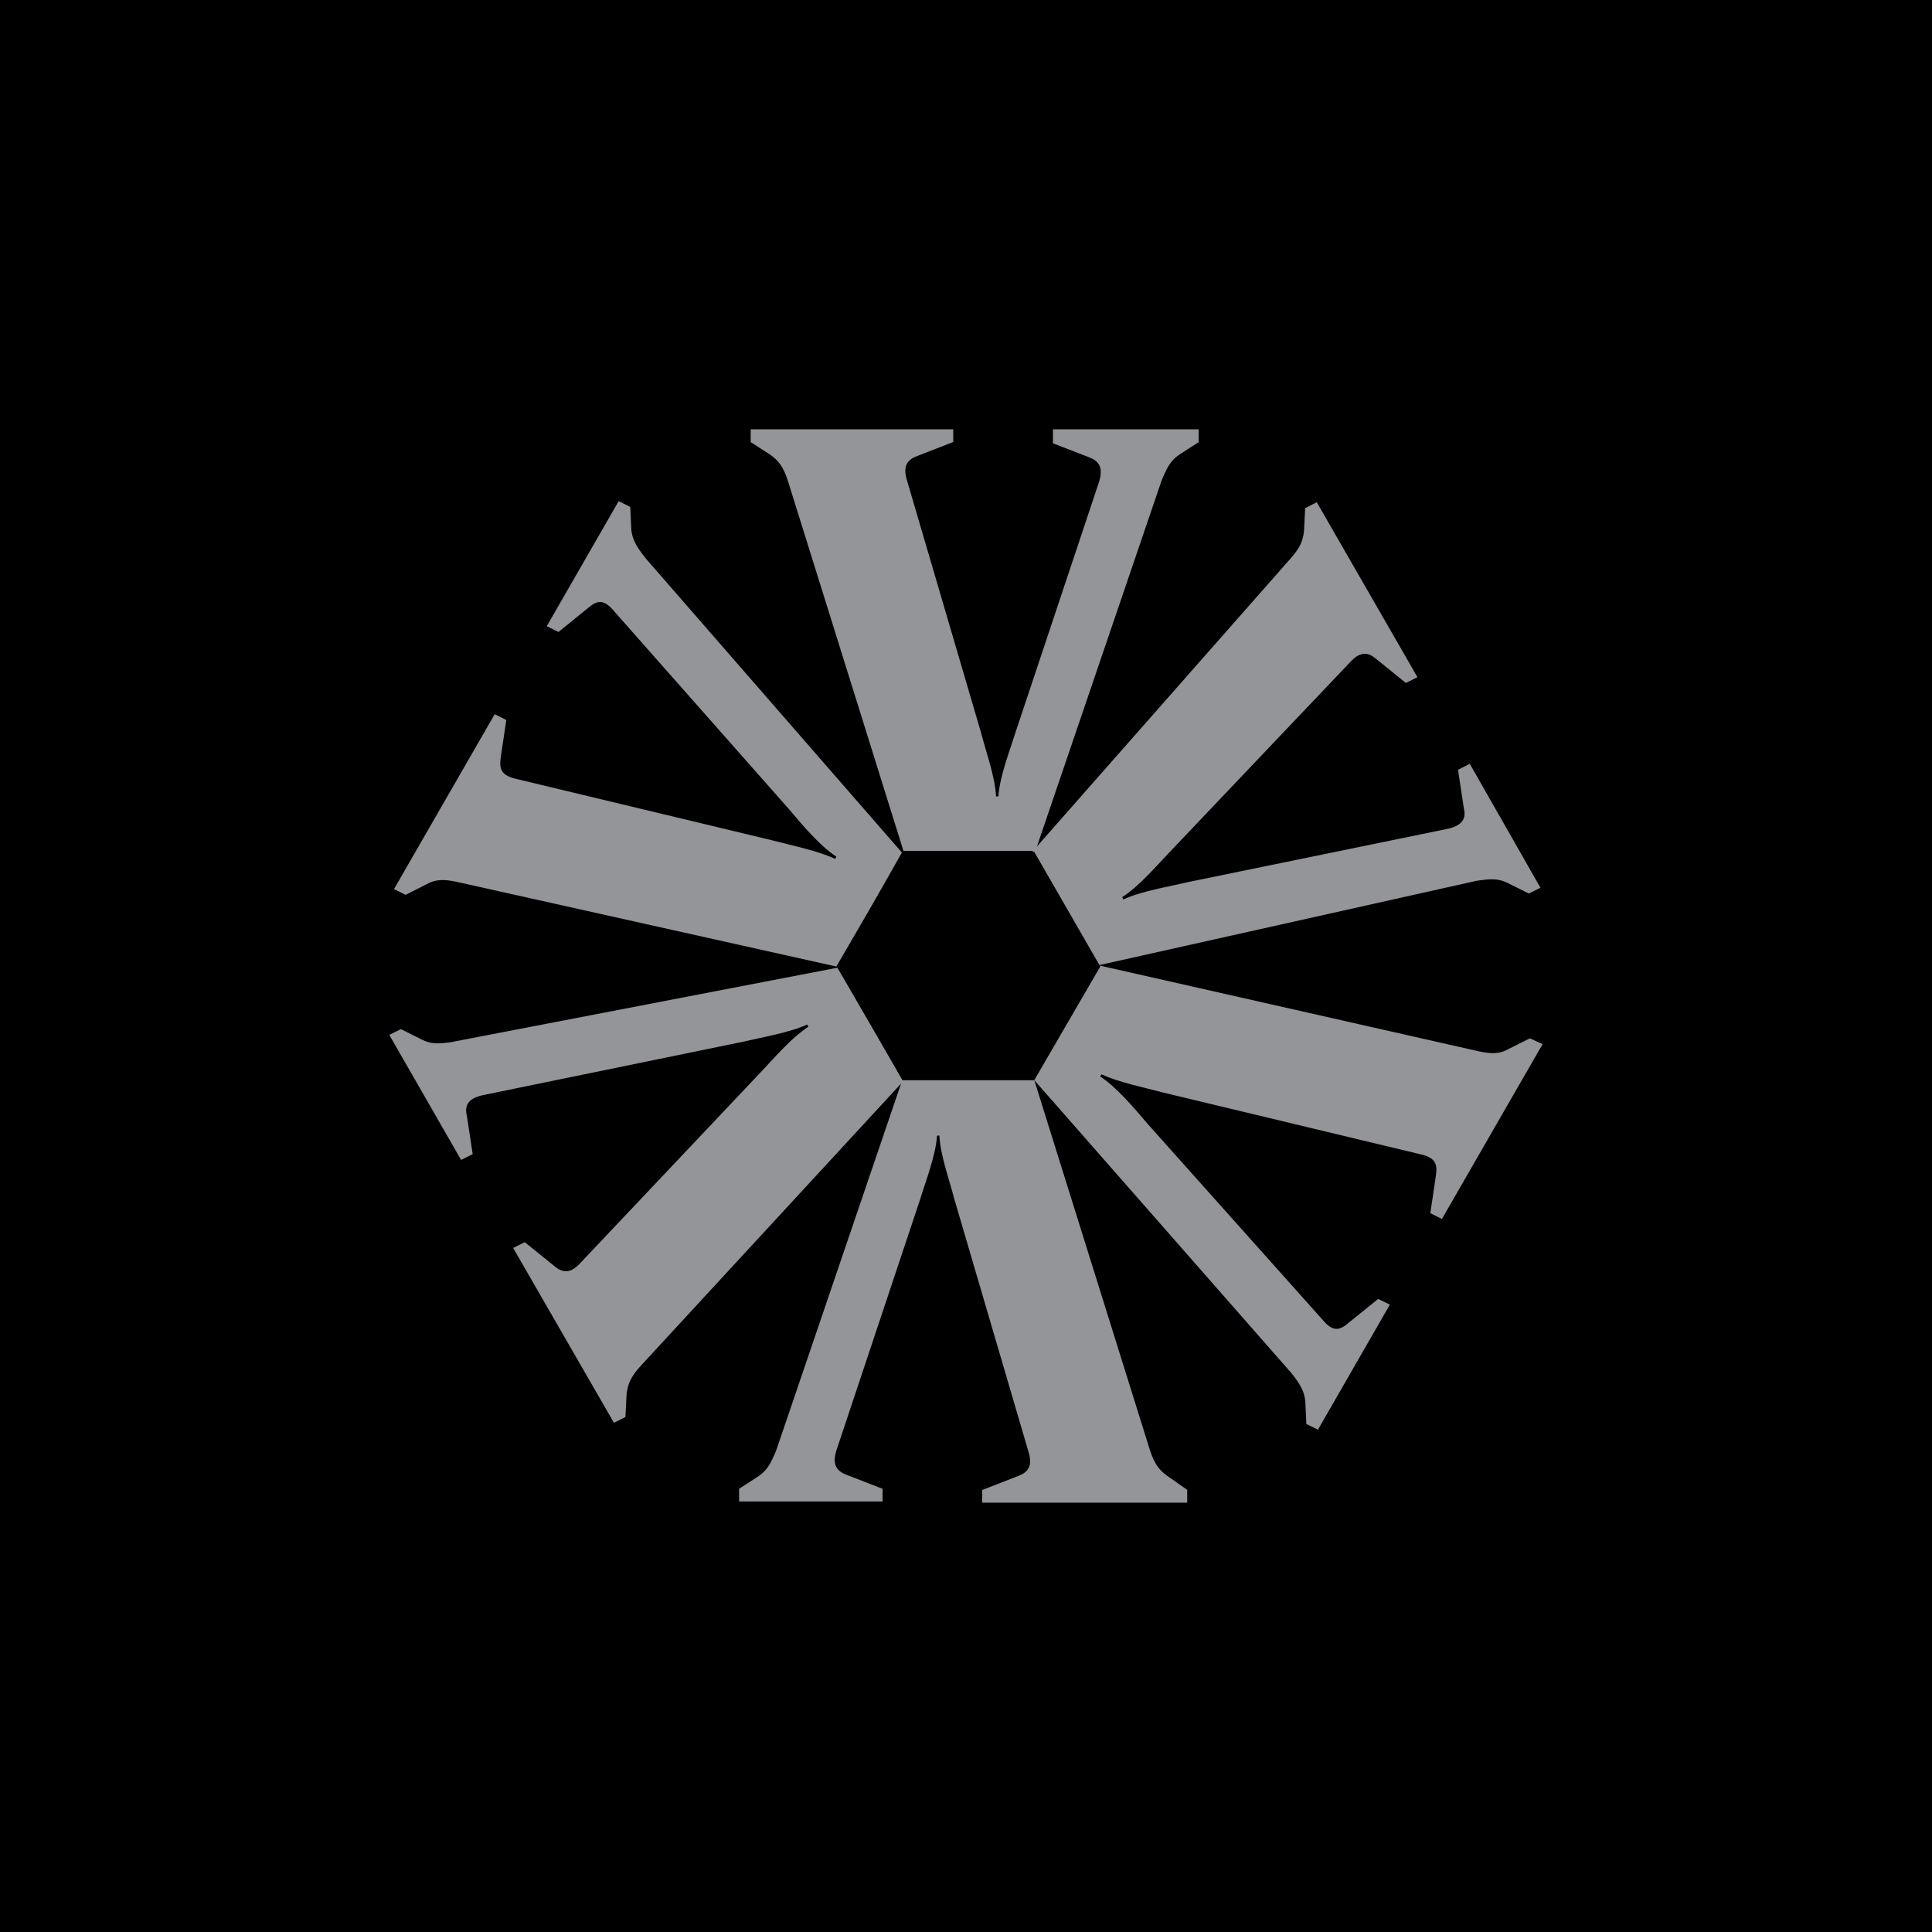<svg xmlns="http://www.w3.org/2000/svg" viewBox="0 0 18 18">
  <g clip-path="url(#a)">
    <path d="M0 0h18v18H0V0Z"/>
    <path fill="#939598" d="M9.81 4.01v.12l.333.129c.087.032.14.086.098.226l-.777 2.33c-.054.173-.151.421-.162.605H9.28c-.01-.184-.086-.389-.14-.594l-.69-2.351c-.043-.14.01-.195.097-.227l.334-.13V4H6.994v.119l.183.118c.075.054.119.108.162.238l1.078 3.452h1.23l1.176-3.452c.054-.13.086-.184.162-.238l.183-.118V4H9.81v.01Zm1.067 9.742c-.075-.054-.119-.108-.162-.237l-1.079-3.452h-1.23l-1.175 3.452c-.054.129-.086.183-.162.237l-.183.119v.118h1.337v-.118l-.334-.13c-.086-.032-.14-.086-.097-.226l.777-2.33c.053-.173.15-.421.161-.605h.022c.01.184.086.389.14.594l.69 2.351c.044.14-.01.194-.097.227l-.334.13V14h1.91v-.119l-.184-.13ZM6.012 5.197c-.086-.107-.119-.172-.13-.258l-.01-.216-.108-.054-.67 1.165.109.054.28-.227c.076-.064.14-.086.238.033L7.35 7.538c.118.14.29.345.442.443l-.011.021c-.162-.075-.378-.119-.583-.172l-2.384-.572c-.15-.033-.161-.097-.15-.194l.053-.356-.108-.054-.938 1.629.108.054.194-.098c.076-.043.151-.053.291-.021l3.528.787.615-1.057-2.395-2.75Z"/>
    <path fill="#939598" d="m14.254 9.674-.195.097c-.075.044-.15.054-.29.022l-3.528-.798-.615 1.057 2.405 2.74c.087.108.119.172.13.259l.01.216.108.053.67-1.165-.109-.053-.28.226c-.076.065-.14.086-.238-.032l-1.628-1.823c-.119-.14-.292-.346-.443-.443l.011-.021c.162.075.378.118.583.172l2.384.572c.15.032.162.097.15.194l-.053.356.108.054.938-1.629-.118-.054ZM4.22 9.707c-.14.021-.205.021-.291-.022l-.194-.097-.108.054.669 1.165.108-.054-.054-.356c-.022-.086 0-.162.15-.194l2.417-.496c.183-.043.442-.087.604-.162l.01.021c-.15.098-.29.26-.441.421l-1.683 1.78c-.097.108-.173.086-.238.032l-.28-.226-.108.054.939 1.629.107-.054.011-.216c.011-.086.033-.151.13-.259l2.448-2.654-.614-1.057-3.582.69Zm9.472-2.59-.108.055.054.356c.021.086 0 .161-.151.194l-2.417.496c-.183.043-.442.086-.604.162l-.01-.022c.15-.097.29-.259.442-.42l1.682-1.77c.098-.108.173-.086.238-.032l.28.227.108-.054-.938-1.63-.108.055-.011.215c-.01.087-.032.151-.13.26L9.616 7.937l.615 1.057 3.527-.788c.14-.021.205-.021.292.022l.194.097.108-.054-.658-1.154Z"/>
    <path d="M9.636 7.937h-1.23l-.603 1.068.604 1.057h1.23l.614-1.057-.615-1.068Z"/>
  </g>
  <defs>
    <clipPath id="a">
      <path fill="#fff" d="M0 0h18v18H0z"/>
    </clipPath>
  </defs>
</svg>
